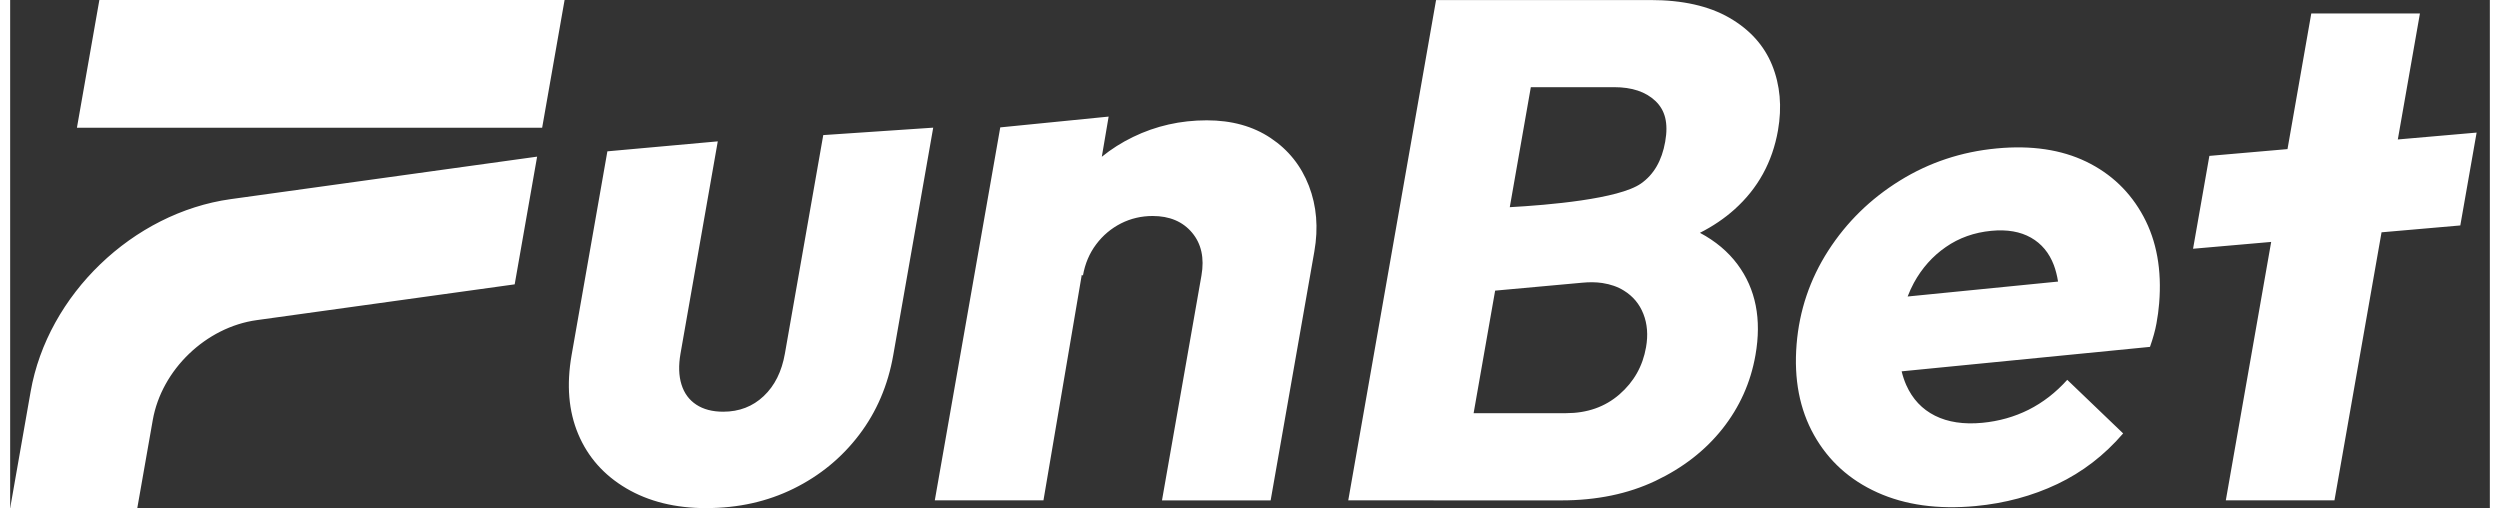 <?xml version="1.0" encoding="UTF-8"?>
<svg xmlns="http://www.w3.org/2000/svg" xmlns:xlink="http://www.w3.org/1999/xlink" width="246px" height="50px" viewBox="0 0 244 50" version="1.1">
<rect x="0" y="0" width="244" height="50" fill="#333333" stroke="none"/>
<g id="surface1">
<path style=" stroke:none;fill-rule:evenodd;fill:rgb(100%,100%,100%);fill-opacity:1;" d="M 8.777 0 L 6.57 12.566 L 52.348 12.566 L 54.555 0 Z M 2.016 38.523 L 0 50 L 12.508 50 L 14.031 41.34 C 14.898 36.387 19.262 32.191 24.266 31.5 L 49.645 27.98 L 51.852 15.414 L 21.707 19.594 C 12.082 20.93 3.688 29 2.016 38.523 Z M 131.668 49.234 L 140.309 0.004 L 161.418 0.004 C 164.562 0.004 167.145 0.586 169.164 1.746 C 171.18 2.91 172.586 4.465 173.379 6.418 C 174.168 8.371 174.359 10.512 173.953 12.832 C 173.406 15.949 171.98 18.539 169.672 20.609 C 168.688 21.492 167.555 22.258 166.273 22.91 C 167.809 23.727 169.039 24.762 169.973 26.016 C 171.77 28.434 172.359 31.41 171.738 34.941 C 171.266 37.641 170.18 40.055 168.488 42.195 C 166.793 44.332 164.594 46.039 161.895 47.32 C 159.195 48.602 156.109 49.238 152.637 49.238 L 140.07 49.238 L 140.066 49.234 Z M 147.562 20.387 L 149.633 8.578 L 157.832 8.578 C 159.59 8.578 160.941 9.031 161.895 9.938 C 162.844 10.844 163.184 12.09 162.855 13.949 C 162.527 15.809 161.734 17.18 160.469 18.062 C 158.285 19.59 151.312 20.18 147.562 20.387 Z M 144.004 40.656 L 146.121 28.598 L 154.715 27.816 C 155.379 27.754 156.039 27.754 156.668 27.848 C 157.484 27.973 158.191 28.219 158.789 28.594 C 159.688 29.148 160.328 29.914 160.711 30.895 C 161.094 31.871 161.184 32.961 160.969 34.172 C 160.645 36.031 159.77 37.578 158.352 38.809 C 156.93 40.043 155.18 40.656 153.098 40.656 Z M 97.426 12.535 L 90.984 49.234 L 101.676 49.234 L 105.445 27.051 L 105.562 27.113 C 105.766 25.949 106.199 24.926 106.863 24.043 C 107.523 23.16 108.34 22.477 109.305 21.984 C 110.273 21.496 111.312 21.254 112.422 21.254 C 114.086 21.254 115.379 21.801 116.297 22.891 C 117.215 23.984 117.523 25.391 117.223 27.109 L 113.34 49.234 L 113.34 49.238 L 124.031 49.238 L 128.332 24.742 C 128.738 22.418 128.559 20.27 127.797 18.289 C 127.031 16.316 125.781 14.746 124.039 13.586 C 122.301 12.422 120.203 11.84 117.75 11.84 C 115.16 11.84 112.738 12.387 110.488 13.48 C 109.375 14.02 108.352 14.668 107.418 15.426 L 108.09 11.473 Z M 60.617 48.047 C 62.82 49.348 65.445 50 68.5 50 L 68.5 49.996 C 71.645 49.996 74.512 49.355 77.098 48.078 C 79.684 46.801 81.832 45.035 83.547 42.777 C 85.258 40.523 86.379 37.91 86.898 34.934 L 90.828 12.562 L 80.008 13.293 L 76.234 34.793 C 75.926 36.559 75.23 37.957 74.148 38.977 C 73.066 40 71.738 40.512 70.164 40.512 C 69.102 40.512 68.215 40.281 67.512 39.816 C 66.805 39.352 66.32 38.688 66.055 37.828 C 65.789 36.973 65.758 35.961 65.961 34.797 L 69.629 13.91 L 58.766 14.891 L 55.246 34.938 C 54.734 37.867 54.949 40.457 55.895 42.711 C 56.844 44.969 58.418 46.746 60.617 48.047 Z M 183.738 48.461 C 186.473 49.695 189.691 50.141 193.391 49.797 C 196.293 49.523 198.98 48.801 201.445 47.629 C 203.91 46.457 206.07 44.797 207.918 42.648 L 202.418 37.375 C 201.289 38.629 200.023 39.609 198.621 40.316 C 197.215 41.02 195.691 41.449 194.055 41.605 C 192.227 41.777 190.68 41.543 189.406 40.906 C 188.129 40.266 187.191 39.266 186.578 37.898 C 186.391 37.473 186.238 37.02 186.121 36.539 L 210.559 34.133 C 210.859 33.277 211.074 32.512 211.195 31.832 C 211.32 31.156 211.41 30.492 211.461 29.844 C 211.73 26.559 211.215 23.715 209.922 21.309 C 208.629 18.906 206.754 17.105 204.293 15.91 C 201.836 14.723 198.895 14.281 195.477 14.605 C 192.012 14.93 188.832 15.984 185.945 17.773 C 183.059 19.559 180.711 21.855 178.898 24.668 C 177.094 27.48 176.055 30.547 175.785 33.883 C 175.508 37.305 176.078 40.281 177.5 42.812 C 178.922 45.344 181 47.227 183.738 48.461 Z M 186.711 29.176 C 186.891 28.707 187.094 28.262 187.324 27.836 C 188.117 26.387 189.164 25.207 190.473 24.305 C 191.773 23.402 193.27 22.871 194.957 22.711 C 196.504 22.566 197.797 22.789 198.844 23.383 C 199.887 23.973 200.641 24.879 201.102 26.098 C 201.281 26.582 201.418 27.117 201.512 27.707 Z M 214.797 24.477 L 216.402 15.34 L 224.09 14.672 L 226.43 1.324 L 237.121 1.324 L 234.945 13.723 L 242.699 13.047 L 241.094 22.184 L 233.344 22.859 L 228.711 49.234 L 218.02 49.234 L 222.484 23.805 Z M 214.797 24.477 "/>
</g>
</svg>
